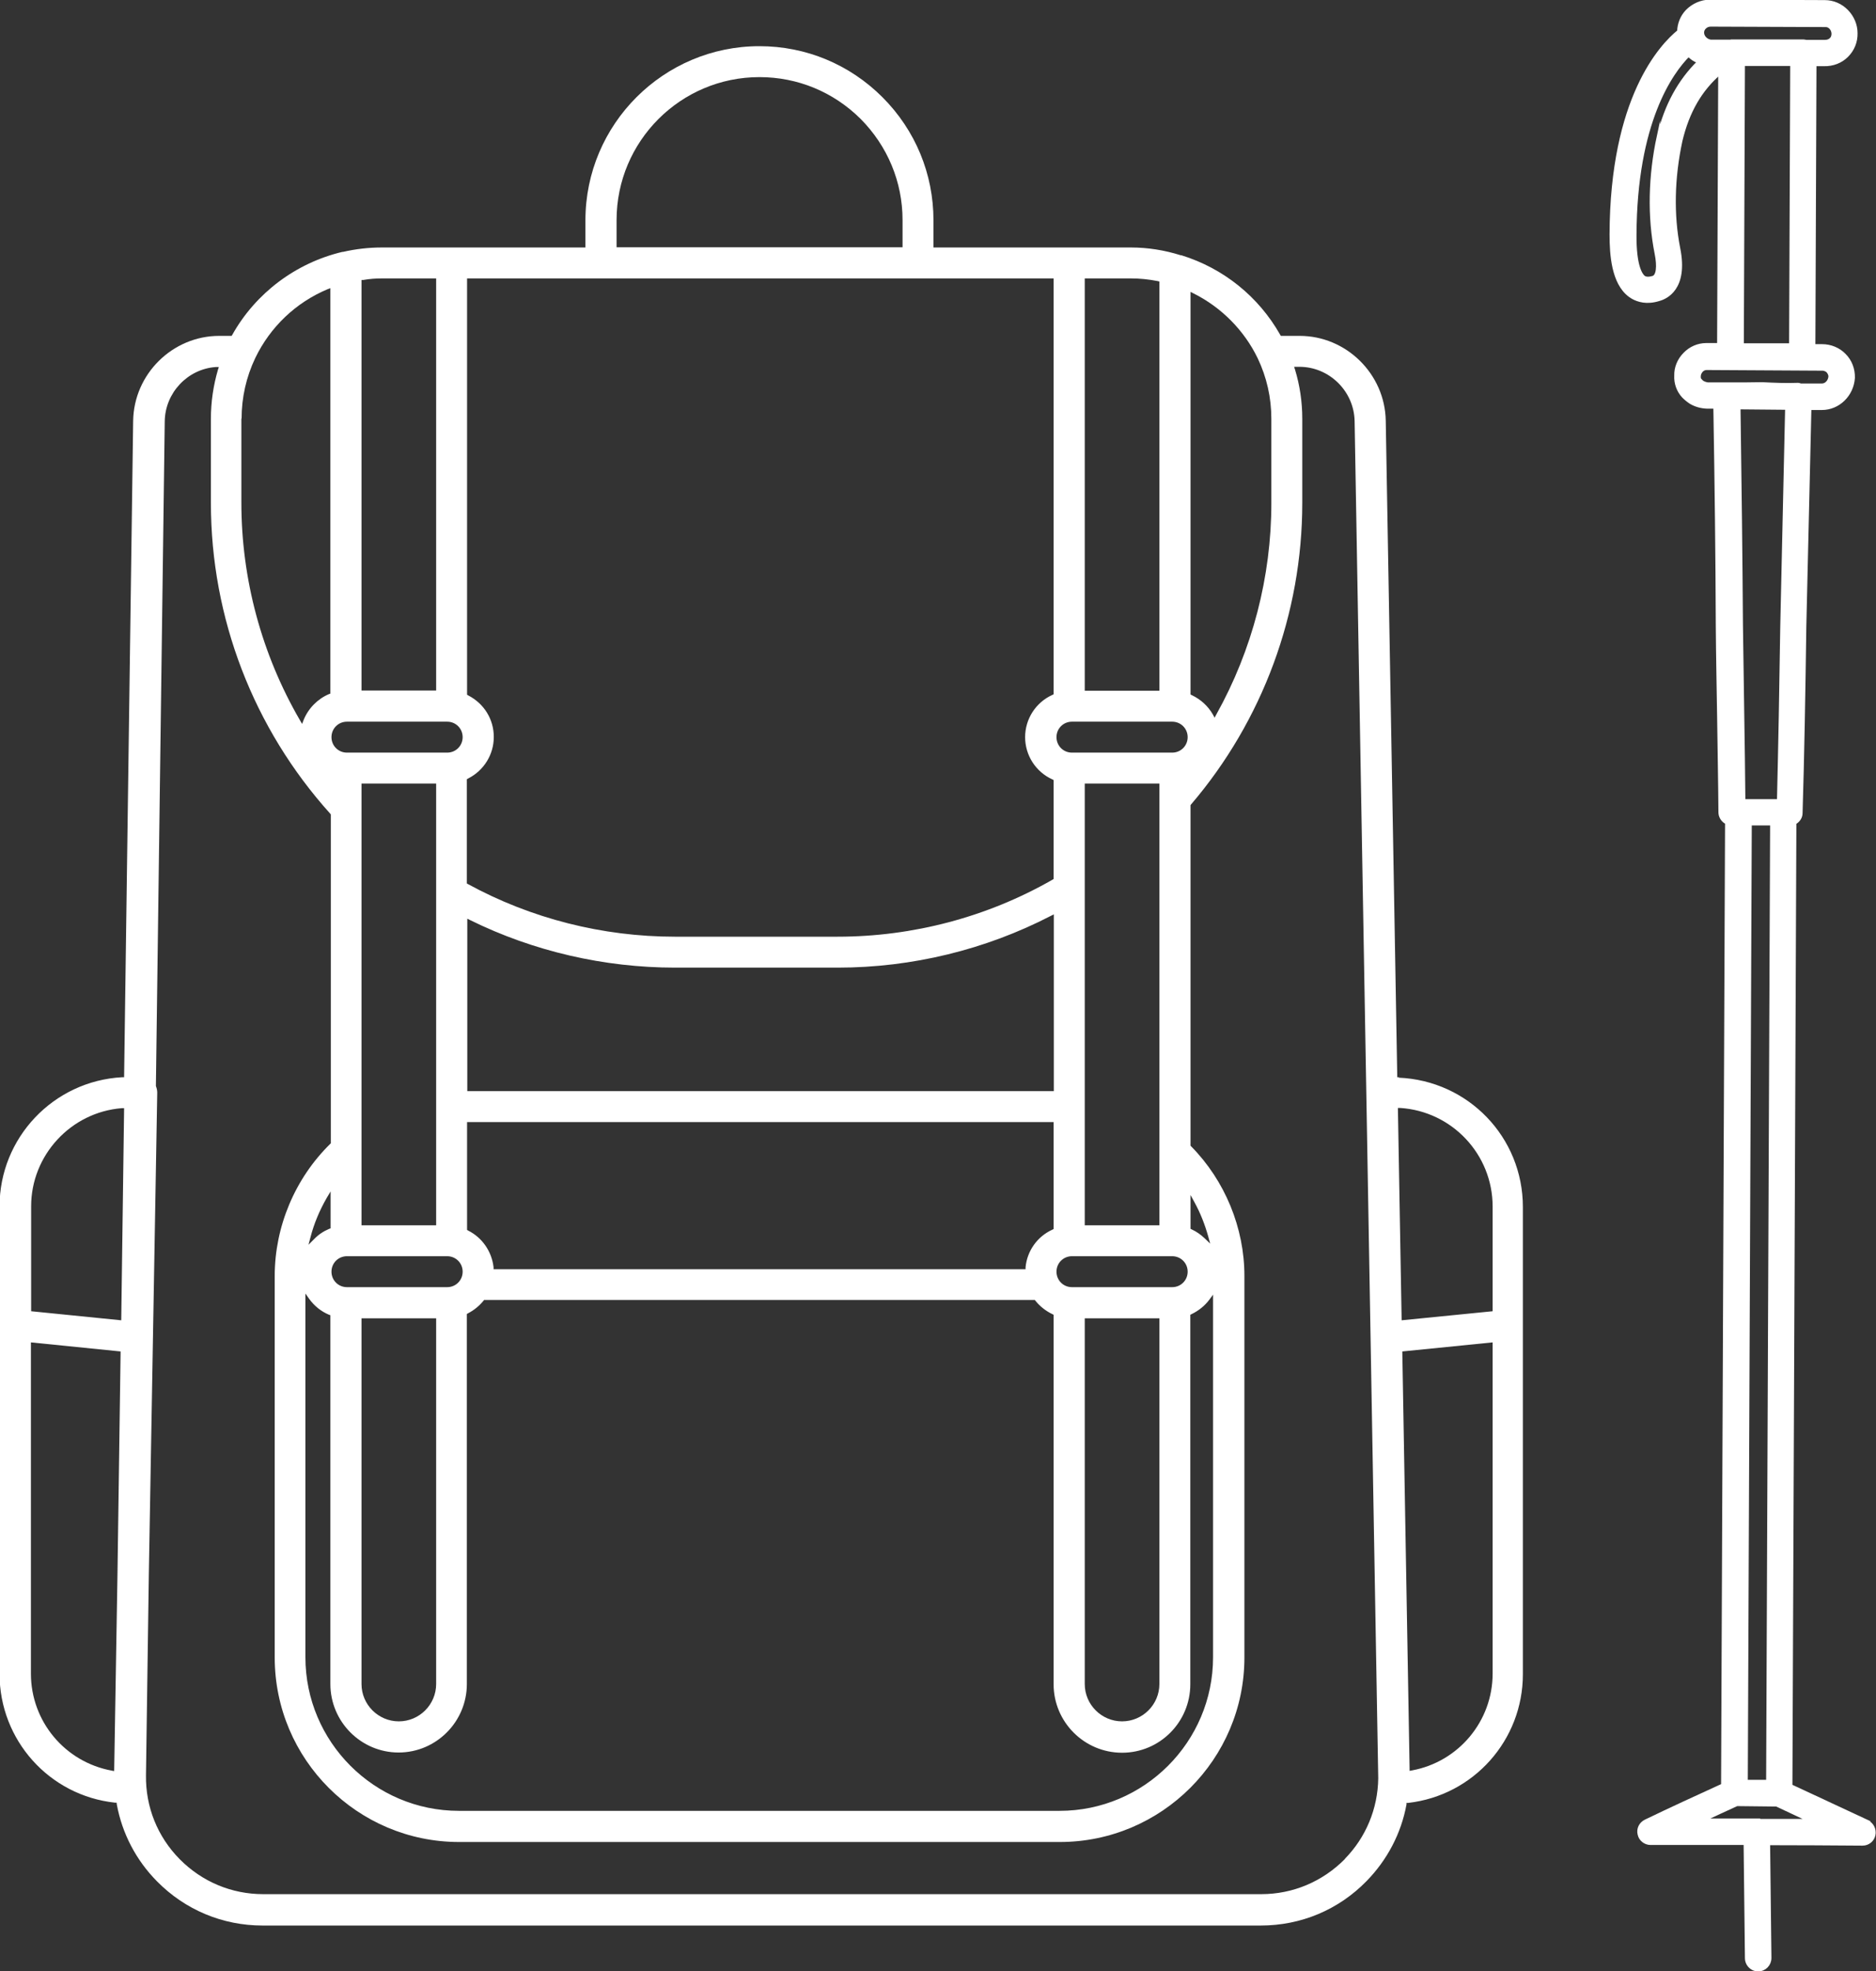 <?xml version="1.0" encoding="UTF-8"?>
<svg xmlns="http://www.w3.org/2000/svg" viewBox="0 0 84.95 89.21">
  <rect x="0" y="0" width="84.95" height="89.21" fill="#333333" stroke="none"/>
  <path fill="#fff" d="M63.36,48.75h-.09s0-.09,0-.09l-.52-29.63c-.04-2.11-1.79-3.83-3.9-3.83h-.85l-.03-.05c-.98-1.73-2.57-3.01-4.48-3.6h-.03c-.73-.23-1.49-.35-2.25-.35h-8.94v-1.23c0-2.1-.82-4.08-2.31-5.57-1.49-1.49-3.47-2.31-5.57-2.31-4.34,0-7.88,3.53-7.88,7.88v1.23h-9.22c-.6,0-1.19.07-1.76.2h-.03c-2.1.5-3.92,1.86-4.98,3.75l-.03.05h-.56c-2.12,0-3.87,1.73-3.9,3.85l-.41,29.7h-.09c-3.11.17-5.55,2.74-5.55,5.85v21.15c0,3,2.25,5.51,5.23,5.83h.07s.01.08.01.08c.24,1.31.87,2.52,1.82,3.48,1.27,1.29,2.97,2,4.78,2h45.2c1.82,0,3.52-.71,4.79-2.01.94-.96,1.57-2.16,1.81-3.47v-.07s.08,0,.08,0c2.96-.34,5.19-2.84,5.19-5.82v-21.15c0-3.15-2.47-5.72-5.63-5.85ZM5.46,61.25l-.14,9.97-.15,8.93-.11-.02c-2.12-.39-3.66-2.23-3.66-4.39v-14.99l4.06.41v.09ZM5.49,59.75l-4.08-.41v-4.75c0-2.31,1.8-4.26,4.11-4.44h.1s-.13,9.6-.13,9.6ZM53.91,13.21l.14.07c1.26.63,2.29,1.67,2.9,2.93.41.86.62,1.78.62,2.75v3.81c0,3.33-.86,6.64-2.49,9.56l-.08.15-.08-.15c-.22-.38-.55-.68-.95-.87l-.06-.03V13.21ZM53.91,54.08l.18.33c.27.49.47,1.01.62,1.54l.09.33-.25-.24c-.17-.16-.36-.3-.58-.4l-.06-.03v-1.54ZM49.12,12.6h2.09c.4,0,.8.04,1.21.12l.08.02v18.52h-3.38V12.6ZM48.54,32.66h4.54c.39,0,.7.31.7.7s-.31.7-.7.7h-4.54c-.39,0-.7-.31-.7-.7s.31-.7.7-.7ZM52.5,35.46v19.99h-3.38v-19.99h3.38ZM48.54,56.85h4.54c.39,0,.7.31.7.7s-.31.7-.7.7h-4.54c-.39,0-.7-.31-.7-.7s.31-.7.7-.7ZM52.5,59.66v16.55c0,.93-.76,1.69-1.69,1.69s-1.69-.76-1.69-1.69v-16.55h3.38ZM27.92,9.96c0-3.57,2.9-6.47,6.47-6.47,1.73,0,3.35.67,4.58,1.89,1.22,1.23,1.9,2.85,1.9,4.58v1.23h-12.95v-1.23ZM21.15,35.26l.05-.03c.71-.36,1.16-1.08,1.16-1.88s-.44-1.51-1.16-1.88l-.05-.03V12.6h26.56v18.82l-.06.03c-.75.34-1.23,1.09-1.23,1.91s.48,1.57,1.23,1.91l.06.03v4.48l-.05.03c-2.95,1.69-6.32,2.58-9.73,2.58h-7.37c-3.27,0-6.51-.82-9.37-2.38l-.05-.03v-4.72ZM21.15,41.57l.14.07c2.86,1.41,6.07,2.15,9.28,2.15h7.37c3.35,0,6.68-.81,9.64-2.34l.14-.07v8h-26.56v-7.81ZM21.15,50.78h26.56v4.84l-.06.03c-.68.31-1.14.96-1.21,1.7v.09h-24.09v-.09c-.08-.71-.51-1.34-1.15-1.66l-.05-.03v-4.87ZM21.15,59.46l.05-.03c.27-.14.5-.33.69-.56l.03-.04h24.94l.03.04c.2.25.47.46.76.6l.06.03v16.72c0,1.71,1.39,3.1,3.1,3.1s3.09-1.39,3.09-3.1v-16.72l.06-.03c.31-.15.59-.37.8-.65l.17-.23v16.41c0,3.83-3.12,6.95-6.95,6.95h-27.2c-3.83,0-6.95-3.12-6.95-6.95v-16.46l.17.24c.23.32.54.57.9.72l.06.02v16.69c0,1.71,1.39,3.1,3.09,3.1s3.09-1.39,3.09-3.1v-16.75ZM13.97,56.33l.09-.34c.16-.62.41-1.21.73-1.77l.18-.3v1.67l-.06.02c-.26.11-.49.26-.69.47l-.25.25ZM16.37,76.21v-16.55h3.38v16.55c0,.93-.76,1.69-1.69,1.69s-1.69-.76-1.69-1.69ZM16.37,12.67h.08c.28-.05.57-.07.84-.07h2.46v18.65h-3.38V12.67ZM15.71,32.66h4.54c.39,0,.7.31.7.7s-.31.7-.7.7h-4.54c-.39,0-.7-.31-.7-.7s.31-.7.7-.7ZM19.75,35.46v19.99h-3.38v-19.99h3.38ZM15.71,56.85h4.54c.39,0,.7.31.7.7s-.31.7-.7.7h-4.54c-.39,0-.7-.31-.7-.7s.31-.7.7-.7ZM10.94,18.95c0-.96.21-1.89.62-2.75.68-1.41,1.84-2.51,3.27-3.11l.13-.05v18.35l-.06.02c-.52.22-.94.65-1.15,1.17l-.07.18-.1-.17c-1.73-2.98-2.65-6.38-2.65-9.84v-3.81ZM60.9,84.13c-1.01,1.02-2.35,1.59-3.79,1.59H11.92c-1.43,0-2.77-.56-3.78-1.58-1.01-1.02-1.55-2.37-1.53-3.8l.13-9.12.38-21.77c0-.1-.02-.2-.06-.3v-.04s.4-30.05.4-30.05c.02-1.28,1.03-2.36,2.31-2.45h.14s-.04.12-.04.12c-.21.72-.32,1.46-.32,2.22v3.81c0,5.2,1.92,10.2,5.41,14.07l.02.03v14.88l-.03.03c-1.59,1.56-2.51,3.74-2.51,5.97v17.27c0,4.61,3.75,8.35,8.35,8.35h27.2c4.61,0,8.36-3.75,8.36-8.35v-17.27c0-2.17-.88-4.31-2.41-5.86l-.03-.03v-15.41l.02-.03c3.25-3.8,5.04-8.65,5.04-13.65v-3.81c0-.76-.11-1.51-.33-2.23l-.04-.12h.24c1.35,0,2.47,1.1,2.5,2.45l1.07,61.43c-.02,1.38-.56,2.67-1.51,3.64ZM67.59,75.74c0,2.15-1.54,3.99-3.65,4.38l-.11.02v-.11s-.33-18.87-.33-18.87l4.09-.41v14.99ZM67.59,59.34l-4.12.41-.17-9.61h.1c2.35.15,4.19,2.1,4.19,4.46v4.75Z"></path>
  <path fill="#fff" stroke="#fff" stroke-miterlimit="10" stroke-width=".15px" d="M84.57,82.44l-3.48-1.62.18-43.58c.16-.09.28-.25.28-.44.08-2.63.13-5.47.17-8.45l.23-9.87h.55c.75,0,1.37-.61,1.42-1.38.01-.39-.13-.76-.4-1.03-.26-.27-.63-.42-1.01-.42h-.38s.05-12.73.05-12.73h.42c.39.01.76-.13,1.03-.4.27-.27.42-.63.41-1.02,0-.37-.15-.72-.41-.99-.27-.28-.63-.43-1-.43l-5.2-.02c-.39,0-.76.17-1.03.44-.24.25-.37.58-.38.92-.79.64-3.04,3.01-3.06,9.19,0,.91.08,2.19.84,2.76.04.03.08.05.12.08.26.15.66.27,1.2.1.3-.08,1.26-.48.89-2.31-.3-1.52-.26-3.2.1-4.87.32-1.34.9-2.32,1.77-3.07l-.05,12.3h-.56c-.37,0-.72.15-.98.42-.27.27-.41.63-.4.97-.02.35.1.69.34.95.1.1.21.19.33.27.22.13.47.2.74.21,0,0,0,0,.01,0h.35c.06,3.53.1,6.8.11,9.87.01,1.42.04,2.78.06,4.11.02,1.51.05,2.96.06,4.36,0,.19.11.36.26.45.01,0,.03,0,.04.01l-.18,43.57c-1.16.53-2.32,1.06-3.5,1.63-.22.11-.34.35-.28.59.05.24.27.41.51.41,1.43,0,2.86,0,4.29,0l.06,5.2c0,.19.11.36.26.45.08.05.17.07.27.07.29,0,.52-.24.52-.53l-.06-5.18c1.42,0,2.84.01,4.26.02.25,0,.46-.17.51-.41.05-.24-.07-.49-.29-.59ZM81.09,15.61h-2.2s.05-12.7.05-12.7h2.2s-.05,12.7-.05,12.7ZM77.18,1.25c.08-.08.18-.12.28-.12l5.2.02c.06,0,.11.01.16.04.11.06.19.2.19.34,0,.1-.03.19-.1.25-.05.05-.13.1-.28.1h-.85s-.07-.02-.11-.02h-3.25s-.05,0-.07.01h-.88c-.18-.02-.37-.17-.38-.39,0-.11.05-.18.09-.23ZM75.1,6.16c-.39,1.81-.43,3.65-.1,5.31.12.59.07,1.03-.15,1.09-.27.08-.37.01-.41-.01-.12-.09-.42-.47-.41-1.91.02-5.13,1.66-7.38,2.43-8.15.09.09.19.17.3.23.05.03.11.05.17.08-.88.86-1.49,1.97-1.83,3.38ZM79.73,37.28h.5s-.18,43.34-.18,43.34h-.98s.18-43.34.18-43.34c.16,0,.33,0,.48,0ZM77.01,17.25c-.05-.05-.07-.11-.07-.21,0-.1.04-.19.11-.27.07-.07.15-.1.23-.1l5.24.03c.07,0,.13.02.18.05.03.01.05.03.07.05.04.05.1.13.1.24-.01.19-.16.39-.37.39h-.96s-.08-.03-.12-.03c-.53.02-1.04,0-1.63-.03-.26,0-.53.01-.79.01-.15,0-.3,0-.45,0h-1.22c-.13-.02-.25-.07-.32-.15ZM80.91,18.47l-.22,9.86c-.04,2.78-.09,5.44-.15,7.91h-1.58c-.01-1.25-.03-2.53-.05-3.85-.02-1.32-.04-2.69-.06-4.1-.02-3.06-.06-6.32-.11-9.84l2.18.02ZM79.63,82.37s-.06,0-.08,0c-.02,0-.05,0-.07,0-.79,0-1.58,0-2.37,0,.51-.24,1.02-.47,1.54-.71l1.8.02,1.51.71c-.78,0-1.55,0-2.33,0Z"></path>
</svg>
